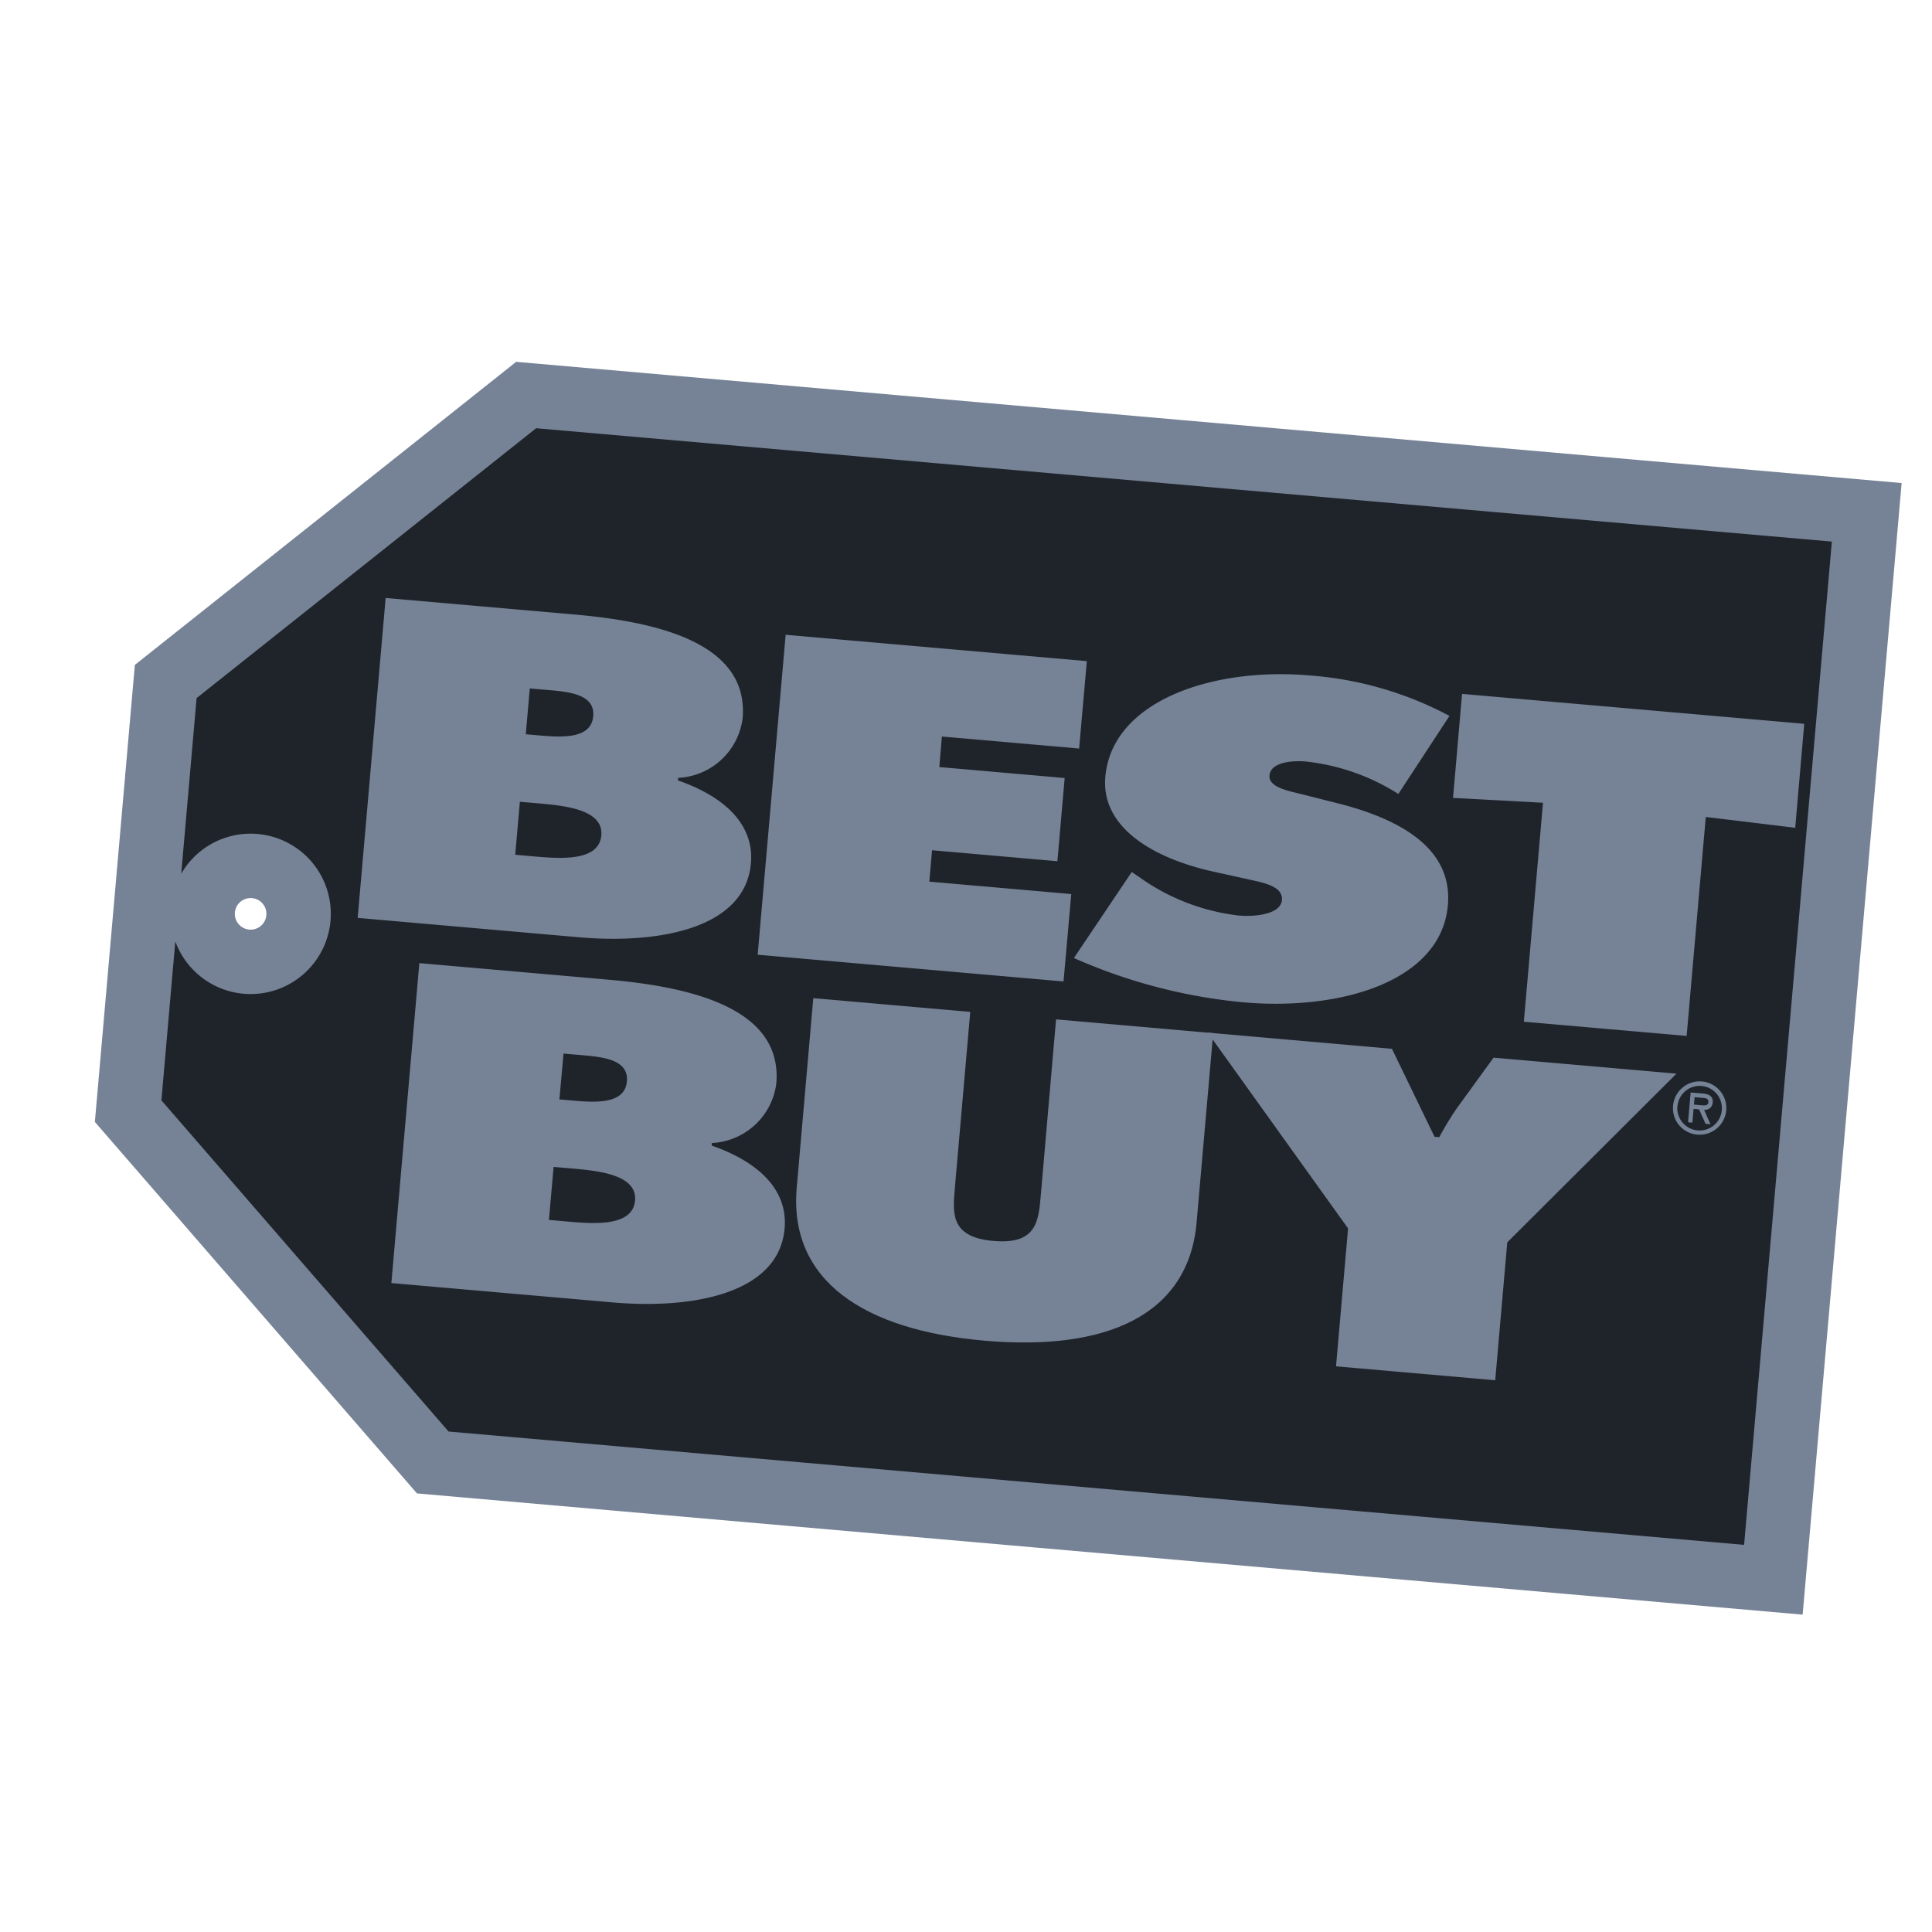 <svg xmlns="http://www.w3.org/2000/svg" width="75" height="75" viewBox="0 0 75 75"><defs><style>.a{fill:#1f242b;stroke:#768396;stroke-width:2.5px;}.b{fill:#768396;}.c{fill:none;}</style></defs><g transform="translate(-325 -9251)"><path class="a" d="M111.013,212.278,99.187,198.639l1.459-16.678,13.992-11.121,52.042,4.553-3.625,41.438Zm-7.233-19.441a1.863,1.863,0,1,0-1.694-2.019A1.864,1.864,0,0,0,103.78,192.837Zm.162-1.856" transform="translate(230.787 9095.495)"/><path class="b" d="M464.8,334.243a1.035,1.035,0,1,1,.941,1.118A1.026,1.026,0,0,1,464.8,334.243Zm.167.015a.866.866,0,1,0,.938-.785A.863.863,0,0,0,464.971,334.258Zm1.283.7-.191-.017-.249-.559-.215-.019-.046.534-.167-.015.1-1.156.486.042c.209.018.392.1.371.341a.3.3,0,0,1-.336.29Zm-.615-1.05-.025.288.178.016c.157.014.369.058.383-.1s-.109-.168-.248-.18Z" transform="translate(-74.851 8959.684)"/><path class="b" d="M361.84,322.373l1.653,3.414.185.016a11.694,11.694,0,0,1,.679-1.119l1.427-1.967,7.1.621-6.567,6.547-.468,5.354-6.18-.54.468-5.354-5.447-7.6Z" transform="translate(17.195 8969.342)"/><path class="b" d="M273.466,314.941l-.643,7.347c-.317,3.624-3.53,5-8.222,4.592s-7.617-2.326-7.3-5.95l.642-7.347,6.093.533-.605,6.918c-.085.972-.115,1.832,1.508,1.974s1.743-.711,1.828-1.683l.6-6.919Z" transform="translate(98.629 8976.166)"/><path class="b" d="M162.563,305.284l7.356.644c3.367.294,6.752,1.172,6.5,4.038a2.651,2.651,0,0,1-2.5,2.3l-.009.1c1.849.643,2.962,1.736,2.832,3.219-.223,2.553-3.62,3.136-6.665,2.87l-8.6-.752Zm6.016,5.34c.922.081,1.966.106,2.041-.751.081-.922-1.1-.959-2.023-1.04l-.438-.038L168,310.573Zm-.986,4.628.715.063c1.038.091,2.538.206,2.628-.816.091-1.038-1.525-1.163-2.539-1.251l-.623-.054Z" transform="translate(178.716 8983.105)"/><path class="b" d="M249.263,227.58l11.692,1.022-.3,3.393-5.327-.466-.1,1.186,4.866.426-.282,3.229-4.866-.426-.107,1.219,5.511.482-.3,3.393L248.177,240Z" transform="translate(106.236 9048.063)"/><path class="b" d="M325.258,244.589l.307.209a8.28,8.28,0,0,0,3.844,1.481c.623.054,1.63-.04,1.679-.6s-.777-.682-1.346-.815l-1.254-.276c-2.44-.529-4.425-1.748-4.255-3.692.258-2.949,4.161-4.267,7.943-3.936a13.667,13.667,0,0,1,5.416,1.569l-1.984,3.03a8.378,8.378,0,0,0-3.585-1.259c-.553-.048-1.373.029-1.418.54-.04.461.738.6,1.215.72l1.41.356c2.637.662,4.485,1.853,4.3,3.961-.259,2.965-4.17,4.1-7.928,3.772a21.028,21.028,0,0,1-6.588-1.721Z" transform="translate(43.676 9040.262)"/><path class="b" d="M413.067,241.579l13.283,1.161L426,246.776l-3.472-.42-.743,8.5-6.319-.552.743-8.5-3.492-.189Z" transform="translate(-31.31 9036.359)"/><path class="b" d="M154.591,218.874l7.356.644c3.367.295,6.752,1.172,6.5,4.038a2.651,2.651,0,0,1-2.5,2.3l-.009.1c1.849.643,2.962,1.737,2.832,3.219-.224,2.553-3.621,3.136-6.665,2.87l-8.6-.753Zm6.016,5.34c.922.081,1.966.105,2.041-.751.081-.923-1.1-.959-2.024-1.04l-.438-.038-.156,1.779Zm-.986,4.628.715.063c1.038.091,2.538.206,2.627-.816.091-1.038-1.525-1.163-2.539-1.251l-.623-.054Z" transform="translate(185.38 9055.34)"/><rect class="c" width="75" height="75" transform="translate(325 9251)"/></g></svg>